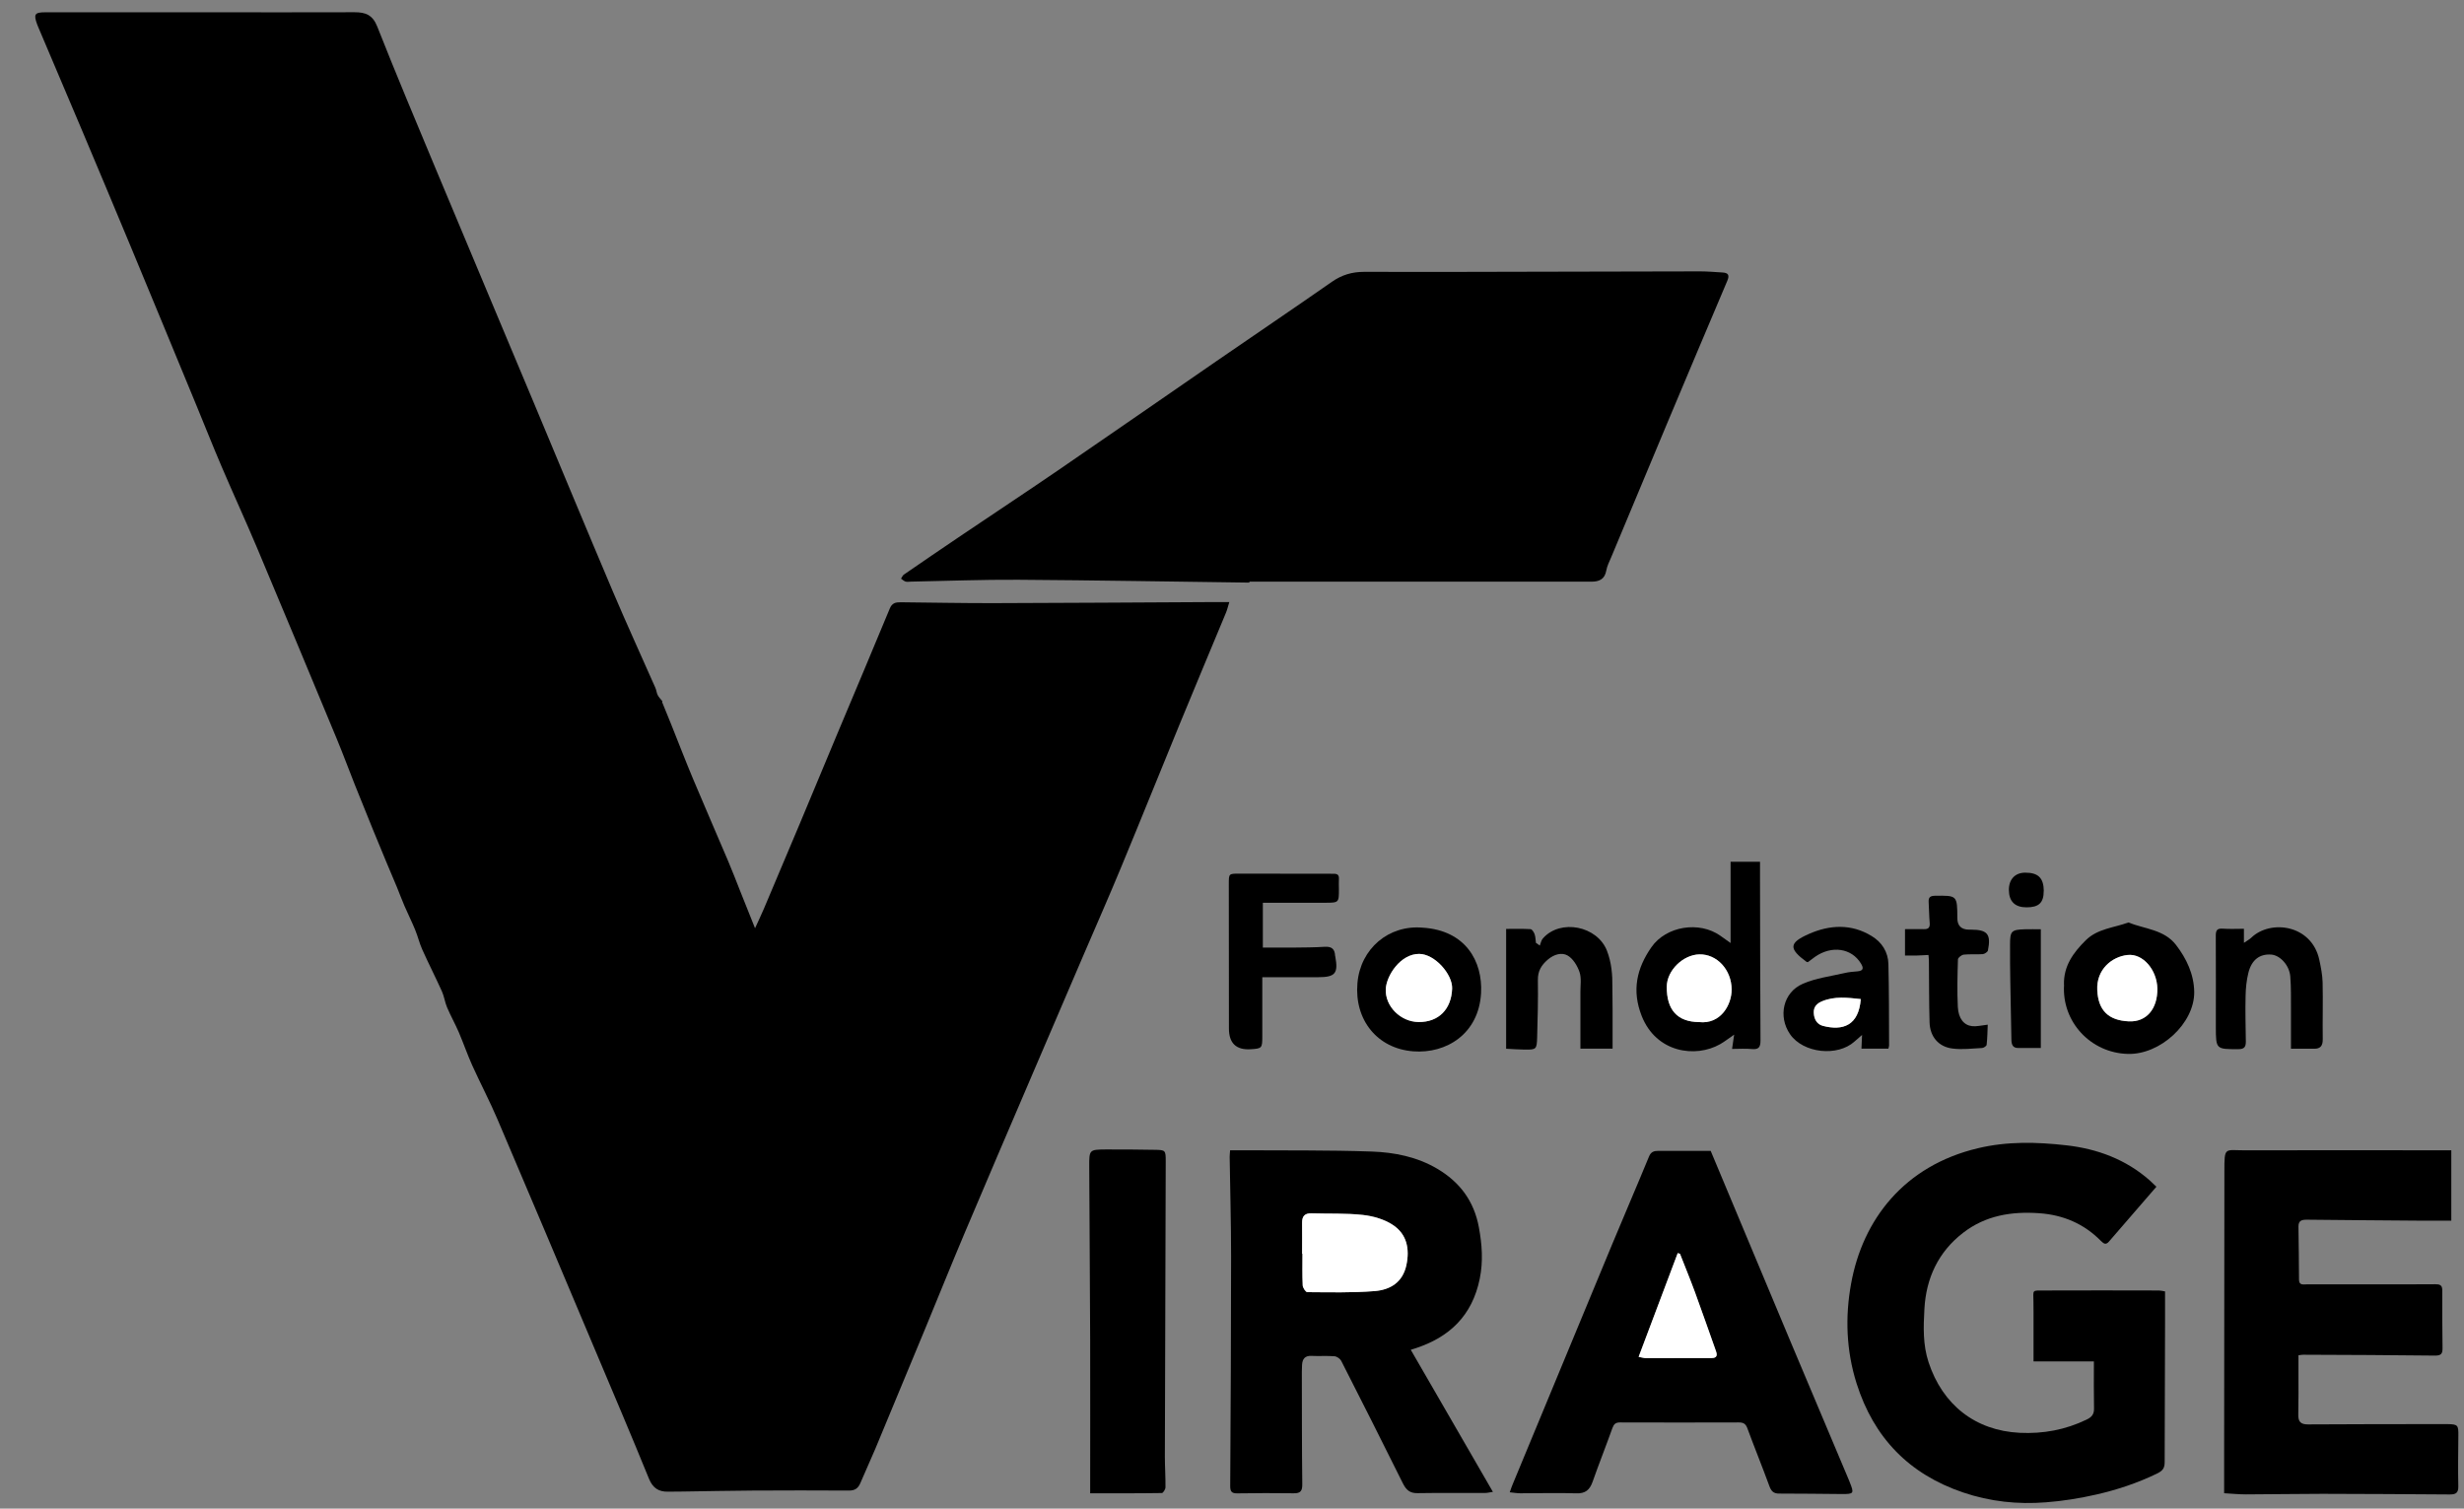 <svg width="98" height="60" viewBox="0 0 98 60" fill="none" xmlns="http://www.w3.org/2000/svg">
<rect x="0" y="0" width="98" height="60" fill="#808080" stroke="none"/>
<g clip-path="url(#clip0_162_237)">
<path d="M26.334 27.922C26.453 28.215 26.573 28.505 26.69 28.797C26.981 29.523 27.26 30.251 27.562 30.971C28.022 32.068 28.498 33.157 28.963 34.252C29.134 34.655 29.29 35.063 29.451 35.469C29.639 35.938 29.828 36.408 30.03 36.917C30.157 36.637 30.279 36.386 30.387 36.13C30.868 34.999 31.347 33.865 31.821 32.732C32.325 31.532 32.823 30.329 33.326 29.127C34.015 27.484 34.709 25.847 35.389 24.202C35.481 23.978 35.626 23.953 35.816 23.953C37.045 23.965 38.274 23.99 39.501 23.988C42.384 23.98 45.267 23.961 48.15 23.946C48.38 23.946 48.609 23.946 48.893 23.946C48.837 24.13 48.807 24.256 48.758 24.374C48.15 25.839 47.534 27.302 46.931 28.77C46.149 30.671 45.384 32.579 44.597 34.475C44.111 35.651 43.596 36.814 43.095 37.982C42.396 39.607 41.7 41.235 41.003 42.861C40.119 44.926 39.232 46.992 38.357 49.062C37.827 50.316 37.319 51.583 36.798 52.842C36.136 54.44 35.474 56.036 34.809 57.632C34.621 58.082 34.411 58.525 34.223 58.974C34.135 59.188 34.008 59.284 33.764 59.282C32.483 59.272 31.206 59.277 29.925 59.282C29.002 59.287 28.078 59.309 27.154 59.321C26.962 59.324 26.768 59.321 26.575 59.326C26.202 59.334 25.967 59.188 25.813 58.815C25.107 57.081 24.374 55.36 23.646 53.636C22.366 50.599 21.085 47.562 19.793 44.533C19.483 43.802 19.111 43.099 18.784 42.376C18.588 41.941 18.434 41.489 18.246 41.051C18.102 40.716 17.921 40.397 17.779 40.06C17.694 39.858 17.667 39.629 17.577 39.43C17.325 38.872 17.047 38.326 16.795 37.766C16.68 37.512 16.619 37.237 16.511 36.979C16.382 36.661 16.226 36.354 16.091 36.039C15.984 35.791 15.888 35.535 15.786 35.282C15.644 34.94 15.497 34.603 15.356 34.261C15.185 33.853 15.014 33.443 14.848 33.032C14.603 32.432 14.361 31.834 14.122 31.234C13.877 30.62 13.65 30 13.396 29.39C12.343 26.852 11.288 24.317 10.222 21.784C9.768 20.707 9.279 19.645 8.82 18.57C8.468 17.749 8.141 16.916 7.798 16.089C6.929 13.984 6.061 11.879 5.187 9.777C4.539 8.218 3.884 6.661 3.229 5.105C2.663 3.767 2.093 2.429 1.526 1.089C1.509 1.052 1.495 1.016 1.48 0.976C1.329 0.566 1.377 0.489 1.803 0.489C3.994 0.489 6.188 0.489 8.38 0.489C10.288 0.489 12.197 0.494 14.105 0.487C14.537 0.487 14.821 0.59 15.006 1.06C15.759 2.97 16.558 4.864 17.349 6.76C18.627 9.819 19.915 12.875 21.195 15.932C22.256 18.465 23.306 21.002 24.379 23.533C24.924 24.816 25.505 26.083 26.067 27.357C26.109 27.45 26.114 27.558 26.16 27.647C26.206 27.735 26.282 27.809 26.346 27.89L26.331 27.924L26.334 27.922Z" fill="black"/>
<path d="M49.697 23.171C46.63 23.132 43.566 23.078 40.5 23.058C39.08 23.049 37.658 23.105 36.236 23.132C36.166 23.132 36.09 23.149 36.024 23.132C35.955 23.112 35.899 23.056 35.836 23.014C35.875 22.96 35.899 22.886 35.95 22.852C36.696 22.34 37.441 21.829 38.189 21.325C39.486 20.449 40.791 19.589 42.081 18.706C44.184 17.265 46.279 15.812 48.377 14.366C49.909 13.311 51.449 12.271 52.973 11.208C53.367 10.933 53.777 10.812 54.251 10.812C56.484 10.82 58.717 10.812 60.951 10.807C63.174 10.803 65.397 10.795 67.621 10.793C67.914 10.793 68.21 10.82 68.503 10.837C68.733 10.849 68.799 10.938 68.698 11.171C67.895 13.062 67.098 14.956 66.302 16.849C65.559 18.622 64.818 20.398 64.078 22.171C64.007 22.34 63.919 22.508 63.888 22.684C63.826 23.046 63.597 23.137 63.277 23.134C62.079 23.13 60.88 23.132 59.682 23.132C56.352 23.132 53.022 23.132 49.692 23.132C49.692 23.144 49.692 23.159 49.692 23.171H49.697Z" fill="black"/>
<path d="M85.765 47.199C85.118 47.946 84.499 48.662 83.881 49.377C83.764 49.512 83.686 49.48 83.564 49.358C82.887 48.669 82.059 48.317 81.098 48.251C80.004 48.175 78.973 48.339 78.078 49.03C77.089 49.793 76.605 50.838 76.539 52.06C76.5 52.766 76.473 53.474 76.705 54.18C77.26 55.867 78.56 56.899 80.331 56.985C81.26 57.03 82.147 56.867 82.99 56.459C83.185 56.366 83.29 56.253 83.285 56.019C83.273 55.409 83.28 54.799 83.28 54.145H80.879C80.879 53.462 80.879 52.822 80.879 52.183C80.879 52.05 80.878 51.917 80.876 51.785C80.871 51.278 80.798 51.327 81.328 51.325C82.84 51.315 84.353 51.325 85.868 51.325C85.936 51.325 86.004 51.344 86.11 51.362C86.11 51.777 86.11 52.183 86.11 52.589C86.105 54.435 86.097 56.282 86.095 58.129C86.095 58.367 86.046 58.483 85.787 58.608C85.013 58.982 84.209 59.25 83.38 59.439C82.723 59.589 82.049 59.698 81.374 59.749C80.253 59.838 79.151 59.722 78.073 59.356C75.931 58.628 74.528 57.187 73.842 55.023C73.429 53.717 73.382 52.377 73.622 51.059C74.086 48.489 75.745 46.365 78.657 45.669C79.835 45.386 81.013 45.418 82.186 45.551C83.41 45.689 84.551 46.109 85.499 46.945C85.582 47.019 85.658 47.095 85.767 47.199H85.765Z" fill="black"/>
<path d="M48.929 45.748C49.093 45.748 49.242 45.748 49.391 45.748C51.116 45.76 52.844 45.738 54.566 45.799C55.465 45.831 56.355 46.008 57.159 46.48C58.06 47.011 58.625 47.766 58.818 48.807C58.945 49.495 58.996 50.164 58.852 50.865C58.551 52.33 57.645 53.191 56.274 53.631C56.237 53.644 56.201 53.656 56.11 53.683C57.198 55.564 58.273 57.423 59.377 59.334C59.243 59.353 59.152 59.378 59.059 59.378C58.165 59.38 57.273 59.37 56.379 59.385C56.076 59.39 55.93 59.26 55.8 59.002C54.991 57.371 54.17 55.746 53.345 54.125C53.301 54.039 53.173 53.948 53.078 53.941C52.775 53.916 52.47 53.941 52.167 53.926C51.901 53.911 51.8 54.047 51.786 54.285C51.781 54.376 51.778 54.47 51.778 54.561C51.781 56.051 51.778 57.538 51.795 59.029C51.798 59.292 51.73 59.395 51.456 59.39C50.706 59.378 49.953 59.383 49.203 59.393C48.99 59.395 48.929 59.321 48.929 59.107C48.947 56.058 48.964 53.009 48.964 49.96C48.964 48.644 48.927 47.329 48.907 46.013C48.907 45.934 48.917 45.856 48.925 45.748H48.929ZM51.788 49.866C51.788 49.866 51.798 49.866 51.8 49.866C51.8 50.284 51.788 50.703 51.81 51.12C51.815 51.216 51.93 51.391 51.993 51.391C52.885 51.396 53.782 51.42 54.669 51.349C55.282 51.3 55.785 51.012 55.934 50.314C56.074 49.66 55.947 49.08 55.392 48.716C55.052 48.492 54.61 48.364 54.2 48.32C53.528 48.246 52.844 48.28 52.164 48.256C51.886 48.246 51.781 48.376 51.786 48.642C51.793 49.05 51.786 49.458 51.786 49.866H51.788Z" fill="black"/>
<path d="M91.416 53.909C91.416 54.145 91.416 54.376 91.416 54.607C91.416 55.158 91.421 55.709 91.409 56.26C91.402 56.545 91.507 56.653 91.8 56.651C93.567 56.639 95.333 56.641 97.1 56.639C97.18 56.639 97.261 56.639 97.344 56.639C97.757 56.646 97.781 56.68 97.776 57.101C97.769 57.772 97.759 58.446 97.774 59.117C97.779 59.393 97.654 59.439 97.424 59.437C95.739 59.425 94.055 59.415 92.369 59.412C91.355 59.412 90.339 59.432 89.325 59.434C89.046 59.434 88.765 59.405 88.46 59.388C88.46 58.891 88.46 58.434 88.46 57.979C88.462 54.184 88.467 50.39 88.47 46.596C88.47 45.583 88.475 45.752 89.3 45.75C91.534 45.743 93.767 45.748 96 45.748C96.484 45.748 96.97 45.748 97.495 45.748V48.548C97.09 48.548 96.689 48.551 96.286 48.548C94.773 48.536 93.261 48.526 91.749 48.509C91.546 48.509 91.414 48.543 91.416 48.784C91.429 49.488 91.433 50.191 91.438 50.894C91.438 51.128 91.612 51.081 91.744 51.081C93.012 51.084 94.282 51.084 95.55 51.081C95.988 51.081 96.423 51.081 96.86 51.076C97.016 51.076 97.136 51.098 97.136 51.305C97.134 52.08 97.136 52.854 97.146 53.629C97.148 53.852 97.075 53.916 96.843 53.914C95.096 53.892 93.352 53.887 91.605 53.88C91.556 53.88 91.507 53.889 91.414 53.902L91.416 53.909Z" fill="black"/>
<path d="M68.036 45.765C69.085 48.268 70.123 50.754 71.164 53.238C71.951 55.114 72.742 56.988 73.534 58.861C73.546 58.888 73.556 58.918 73.568 58.947C73.749 59.4 73.737 59.422 73.255 59.42C72.422 59.415 71.591 59.4 70.758 59.402C70.538 59.402 70.445 59.304 70.372 59.102C70.089 58.328 69.778 57.566 69.493 56.793C69.427 56.619 69.331 56.572 69.155 56.572C67.582 56.577 66.008 56.577 64.435 56.572C64.261 56.572 64.191 56.633 64.132 56.791C63.875 57.509 63.594 58.217 63.34 58.938C63.225 59.26 63.05 59.405 62.693 59.392C61.952 59.368 61.212 59.392 60.469 59.39C60.342 59.39 60.215 59.368 60.047 59.351C60.093 59.22 60.122 59.127 60.161 59.038C61.481 55.854 62.8 52.667 64.122 49.483C64.606 48.317 65.107 47.161 65.586 45.996C65.666 45.801 65.791 45.772 65.962 45.772C66.641 45.772 67.32 45.772 68.034 45.772L68.036 45.765ZM65.17 53.963C65.307 53.99 65.383 54.015 65.459 54.015C66.331 54.015 67.201 54.012 68.073 54.012C68.283 54.012 68.31 53.907 68.249 53.737C67.97 52.952 67.697 52.168 67.411 51.386C67.223 50.874 67.015 50.37 66.817 49.864C66.788 49.856 66.756 49.847 66.727 49.839C66.214 51.204 65.698 52.566 65.173 53.963H65.17Z" fill="black"/>
<path d="M43.359 59.388C43.359 57.315 43.364 55.298 43.359 53.282C43.351 50.988 43.332 48.696 43.322 46.402C43.32 45.728 43.322 45.721 43.979 45.716C44.629 45.711 45.277 45.721 45.927 45.73C46.357 45.735 46.364 45.75 46.364 46.185C46.352 50.1 46.34 54.015 46.33 57.93C46.33 58.338 46.359 58.746 46.354 59.152C46.354 59.233 46.261 59.38 46.21 59.38C45.26 59.395 44.312 59.39 43.359 59.39V59.388Z" fill="black"/>
<path d="M68.889 41.717C68.921 41.501 68.943 41.346 68.972 41.149C68.76 41.294 68.596 41.425 68.415 41.528C67.435 42.086 65.872 41.87 65.295 40.407C64.894 39.391 65.097 38.511 65.681 37.672C66.267 36.829 67.587 36.622 68.425 37.217C68.54 37.298 68.654 37.379 68.83 37.505V34.274H70.001C70.001 34.539 70.001 34.78 70.001 35.024C70.006 37.143 70.006 39.266 70.02 41.385C70.02 41.656 69.942 41.747 69.673 41.722C69.424 41.697 69.172 41.717 68.889 41.717ZM67.577 40.65C68.435 40.746 68.877 39.959 68.872 39.349C68.867 38.577 68.29 37.943 67.587 37.957C66.942 37.972 66.299 38.589 66.292 39.238C66.282 40.166 66.717 40.642 67.577 40.65Z" fill="black"/>
<path d="M50.205 38.862C50.205 39.637 50.205 40.431 50.205 41.225C50.205 41.688 50.19 41.702 49.741 41.73C49.166 41.764 48.878 41.49 48.878 40.908C48.878 38.99 48.873 37.072 48.873 35.154C48.873 34.751 48.873 34.746 49.272 34.746C50.53 34.746 51.788 34.753 53.047 34.751C53.218 34.751 53.259 34.817 53.252 34.967C53.244 35.1 53.252 35.233 53.252 35.365C53.252 35.899 53.252 35.902 52.707 35.904C51.886 35.904 51.067 35.904 50.227 35.904V37.687C50.637 37.687 51.041 37.689 51.441 37.687C51.857 37.682 52.274 37.682 52.69 37.655C52.961 37.638 53.09 37.743 53.1 38.011C53.1 38.021 53.105 38.031 53.108 38.041C53.232 38.715 53.108 38.865 52.421 38.865C51.7 38.865 50.982 38.865 50.207 38.865L50.205 38.862Z" fill="black"/>
<path d="M82.09 39.172C82.066 38.425 82.464 37.881 82.96 37.392C83.427 36.932 84.079 36.9 84.651 36.688C85.298 36.949 86.07 36.966 86.544 37.579C86.965 38.124 87.26 38.754 87.27 39.447C87.287 40.697 85.921 41.951 84.631 41.916C83.148 41.877 82 40.638 82.093 39.17L82.09 39.172ZM85.802 39.322C85.789 38.584 85.237 37.92 84.624 37.982C83.996 38.046 83.371 38.557 83.412 39.384C83.451 40.188 83.854 40.584 84.663 40.623C85.372 40.657 85.814 40.119 85.802 39.322Z" fill="black"/>
<path d="M56.587 36.895C58.287 37.001 58.976 38.228 58.906 39.499C58.815 41.12 57.523 41.914 56.208 41.813C54.779 41.702 53.862 40.566 53.989 39.098C54.107 37.729 55.233 36.775 56.587 36.895ZM56.421 40.648C57.222 40.657 57.728 40.136 57.755 39.315C57.774 38.749 57.066 37.943 56.447 37.938C55.702 37.93 55.14 38.801 55.116 39.332C55.082 40.023 55.707 40.64 56.421 40.648Z" fill="black"/>
<path d="M59.903 36.944C60.254 36.944 60.567 36.934 60.877 36.954C60.936 36.959 61.009 37.077 61.036 37.156C61.073 37.261 61.073 37.382 61.088 37.498C61.139 37.535 61.19 37.569 61.242 37.606C61.281 37.51 61.3 37.394 61.366 37.321C62.062 36.531 63.533 36.826 63.914 37.815C64.095 38.285 64.134 38.761 64.129 39.253C64.129 39.571 64.134 39.885 64.137 40.203C64.137 40.692 64.137 41.179 64.137 41.705H62.857C62.857 40.93 62.857 40.188 62.857 39.445C62.857 39.18 62.903 38.894 62.82 38.656C62.734 38.405 62.561 38.122 62.343 37.999C62.109 37.869 61.806 37.955 61.559 38.166C61.303 38.388 61.161 38.619 61.166 38.975C61.178 39.74 61.158 40.505 61.136 41.267C61.124 41.734 61.097 41.749 60.643 41.744C60.401 41.742 60.162 41.722 59.903 41.71V36.944Z" fill="black"/>
<path d="M71.906 38.267C71.872 38.26 71.86 38.262 71.855 38.257C71.142 37.734 71.139 37.5 71.941 37.146C72.769 36.78 73.632 36.73 74.445 37.23C74.848 37.475 75.095 37.861 75.107 38.339C75.134 39.418 75.129 40.5 75.134 41.58C75.134 41.619 75.117 41.658 75.107 41.705H74.035C74.042 41.528 74.049 41.385 74.059 41.161C73.925 41.28 73.844 41.348 73.766 41.417C73.087 42.039 71.716 41.889 71.195 41.132C70.709 40.426 70.917 39.465 71.704 39.126C72.224 38.899 72.811 38.828 73.37 38.698C73.536 38.658 73.71 38.646 73.883 38.631C74.118 38.609 74.123 38.498 74.017 38.324C73.646 37.707 72.85 37.589 72.183 38.058C72.085 38.127 71.99 38.203 71.906 38.265V38.267ZM74.008 39.735C73.487 39.679 72.967 39.612 72.464 39.824C72.271 39.905 72.126 40.04 72.139 40.289C72.153 40.542 72.273 40.739 72.5 40.8C73.297 41.009 73.927 40.785 74.008 39.738V39.735Z" fill="black"/>
<path d="M91.118 41.705C91.118 41.159 91.121 40.653 91.118 40.148C91.116 39.711 91.126 39.273 91.091 38.838C91.057 38.39 90.683 37.989 90.332 37.965C89.877 37.933 89.555 38.169 89.425 38.688C89.349 38.99 89.318 39.31 89.313 39.622C89.298 40.222 89.315 40.825 89.323 41.425C89.323 41.629 89.271 41.727 89.024 41.727C88.135 41.727 88.133 41.737 88.13 40.842C88.13 39.63 88.135 38.417 88.128 37.205C88.128 36.989 88.191 36.92 88.406 36.934C88.677 36.954 88.951 36.939 89.247 36.939V37.498C89.376 37.409 89.469 37.362 89.54 37.293C90.3 36.561 91.939 36.767 92.245 38.171C92.308 38.466 92.369 38.771 92.377 39.071C92.394 39.826 92.372 40.579 92.382 41.334C92.384 41.589 92.294 41.715 92.032 41.71C91.741 41.705 91.448 41.71 91.121 41.71L91.118 41.705Z" fill="black"/>
<path d="M76.708 37.98C76.544 37.987 76.395 37.999 76.246 38.002C76.094 38.007 75.945 38.002 75.767 38.002V36.954C76.011 36.954 76.261 36.947 76.51 36.954C76.693 36.961 76.766 36.895 76.749 36.703C76.725 36.43 76.725 36.155 76.708 35.88C76.698 35.702 76.754 35.631 76.947 35.626C77.844 35.614 77.844 35.606 77.849 36.514C77.849 36.817 78.004 36.971 78.313 36.974C78.342 36.974 78.374 36.974 78.403 36.974C79.046 36.976 79.195 37.153 79.066 37.8C79.053 37.861 78.936 37.94 78.863 37.947C78.611 37.967 78.355 37.94 78.103 37.967C78.017 37.977 77.876 38.088 77.873 38.154C77.854 38.784 77.837 39.418 77.868 40.047C77.893 40.51 78.11 40.775 78.435 40.812C78.611 40.832 78.794 40.783 79.058 40.753C79.046 41.026 79.044 41.292 79.014 41.552C79.009 41.604 78.899 41.675 78.834 41.68C78.442 41.7 78.044 41.752 77.658 41.702C77.099 41.634 76.761 41.23 76.744 40.66C76.72 39.846 76.727 39.032 76.718 38.215C76.718 38.147 76.708 38.078 76.7 37.975L76.708 37.98Z" fill="black"/>
<path d="M81.169 36.957V41.68C80.849 41.68 80.558 41.68 80.265 41.68C80.048 41.68 80.004 41.538 79.999 41.353C79.987 40.579 79.967 39.804 79.955 39.03C79.947 38.54 79.942 38.051 79.945 37.562C79.945 37.028 79.999 36.976 80.534 36.959C80.744 36.952 80.954 36.959 81.169 36.959V36.957Z" fill="black"/>
<path d="M81.284 35.439C81.284 35.904 81.091 36.086 80.602 36.086C80.141 36.086 79.904 35.855 79.899 35.4C79.894 34.977 80.141 34.712 80.537 34.707C81.064 34.702 81.284 34.918 81.287 35.439H81.284Z" fill="black"/>
<path d="M51.788 49.866C51.788 49.458 51.793 49.05 51.788 48.642C51.783 48.376 51.888 48.246 52.167 48.256C52.846 48.278 53.53 48.246 54.202 48.32C54.613 48.364 55.055 48.492 55.395 48.715C55.949 49.079 56.076 49.66 55.937 50.314C55.788 51.012 55.282 51.3 54.671 51.349C53.784 51.42 52.888 51.396 51.996 51.391C51.932 51.391 51.818 51.219 51.813 51.12C51.793 50.702 51.803 50.284 51.803 49.866C51.798 49.866 51.793 49.866 51.791 49.866H51.788Z" fill="white"/>
<path d="M65.173 53.963C65.7 52.566 66.213 51.202 66.727 49.839C66.756 49.847 66.788 49.857 66.817 49.864C67.015 50.37 67.223 50.875 67.411 51.386C67.697 52.168 67.97 52.953 68.249 53.737C68.31 53.907 68.283 54.012 68.073 54.012C67.201 54.012 66.331 54.017 65.459 54.015C65.383 54.015 65.307 53.988 65.17 53.963H65.173Z" fill="white"/>
<path d="M67.577 40.65C66.717 40.643 66.284 40.166 66.292 39.239C66.299 38.592 66.942 37.972 67.587 37.957C68.293 37.94 68.867 38.575 68.872 39.349C68.877 39.962 68.435 40.746 67.577 40.65Z" fill="white"/>
<path d="M85.804 39.32C85.816 40.116 85.374 40.657 84.665 40.62C83.857 40.581 83.454 40.183 83.415 39.381C83.373 38.555 83.999 38.044 84.626 37.98C85.24 37.918 85.792 38.582 85.804 39.32Z" fill="white"/>
<path d="M56.421 40.648C55.707 40.64 55.082 40.023 55.116 39.332C55.143 38.801 55.703 37.933 56.448 37.938C57.066 37.943 57.774 38.749 57.755 39.315C57.728 40.134 57.222 40.657 56.421 40.648Z" fill="white"/>
<path d="M74.008 39.738C73.927 40.785 73.297 41.009 72.5 40.8C72.271 40.738 72.151 40.544 72.139 40.288C72.124 40.04 72.271 39.905 72.464 39.824C72.969 39.612 73.487 39.679 74.008 39.735V39.738Z" fill="white"/>
</g>
<defs>
<clipPath id="clip0_162_237">
<rect width="97" height="60" fill="white" transform="translate(0.974)"/>
</clipPath>
</defs>
</svg>
